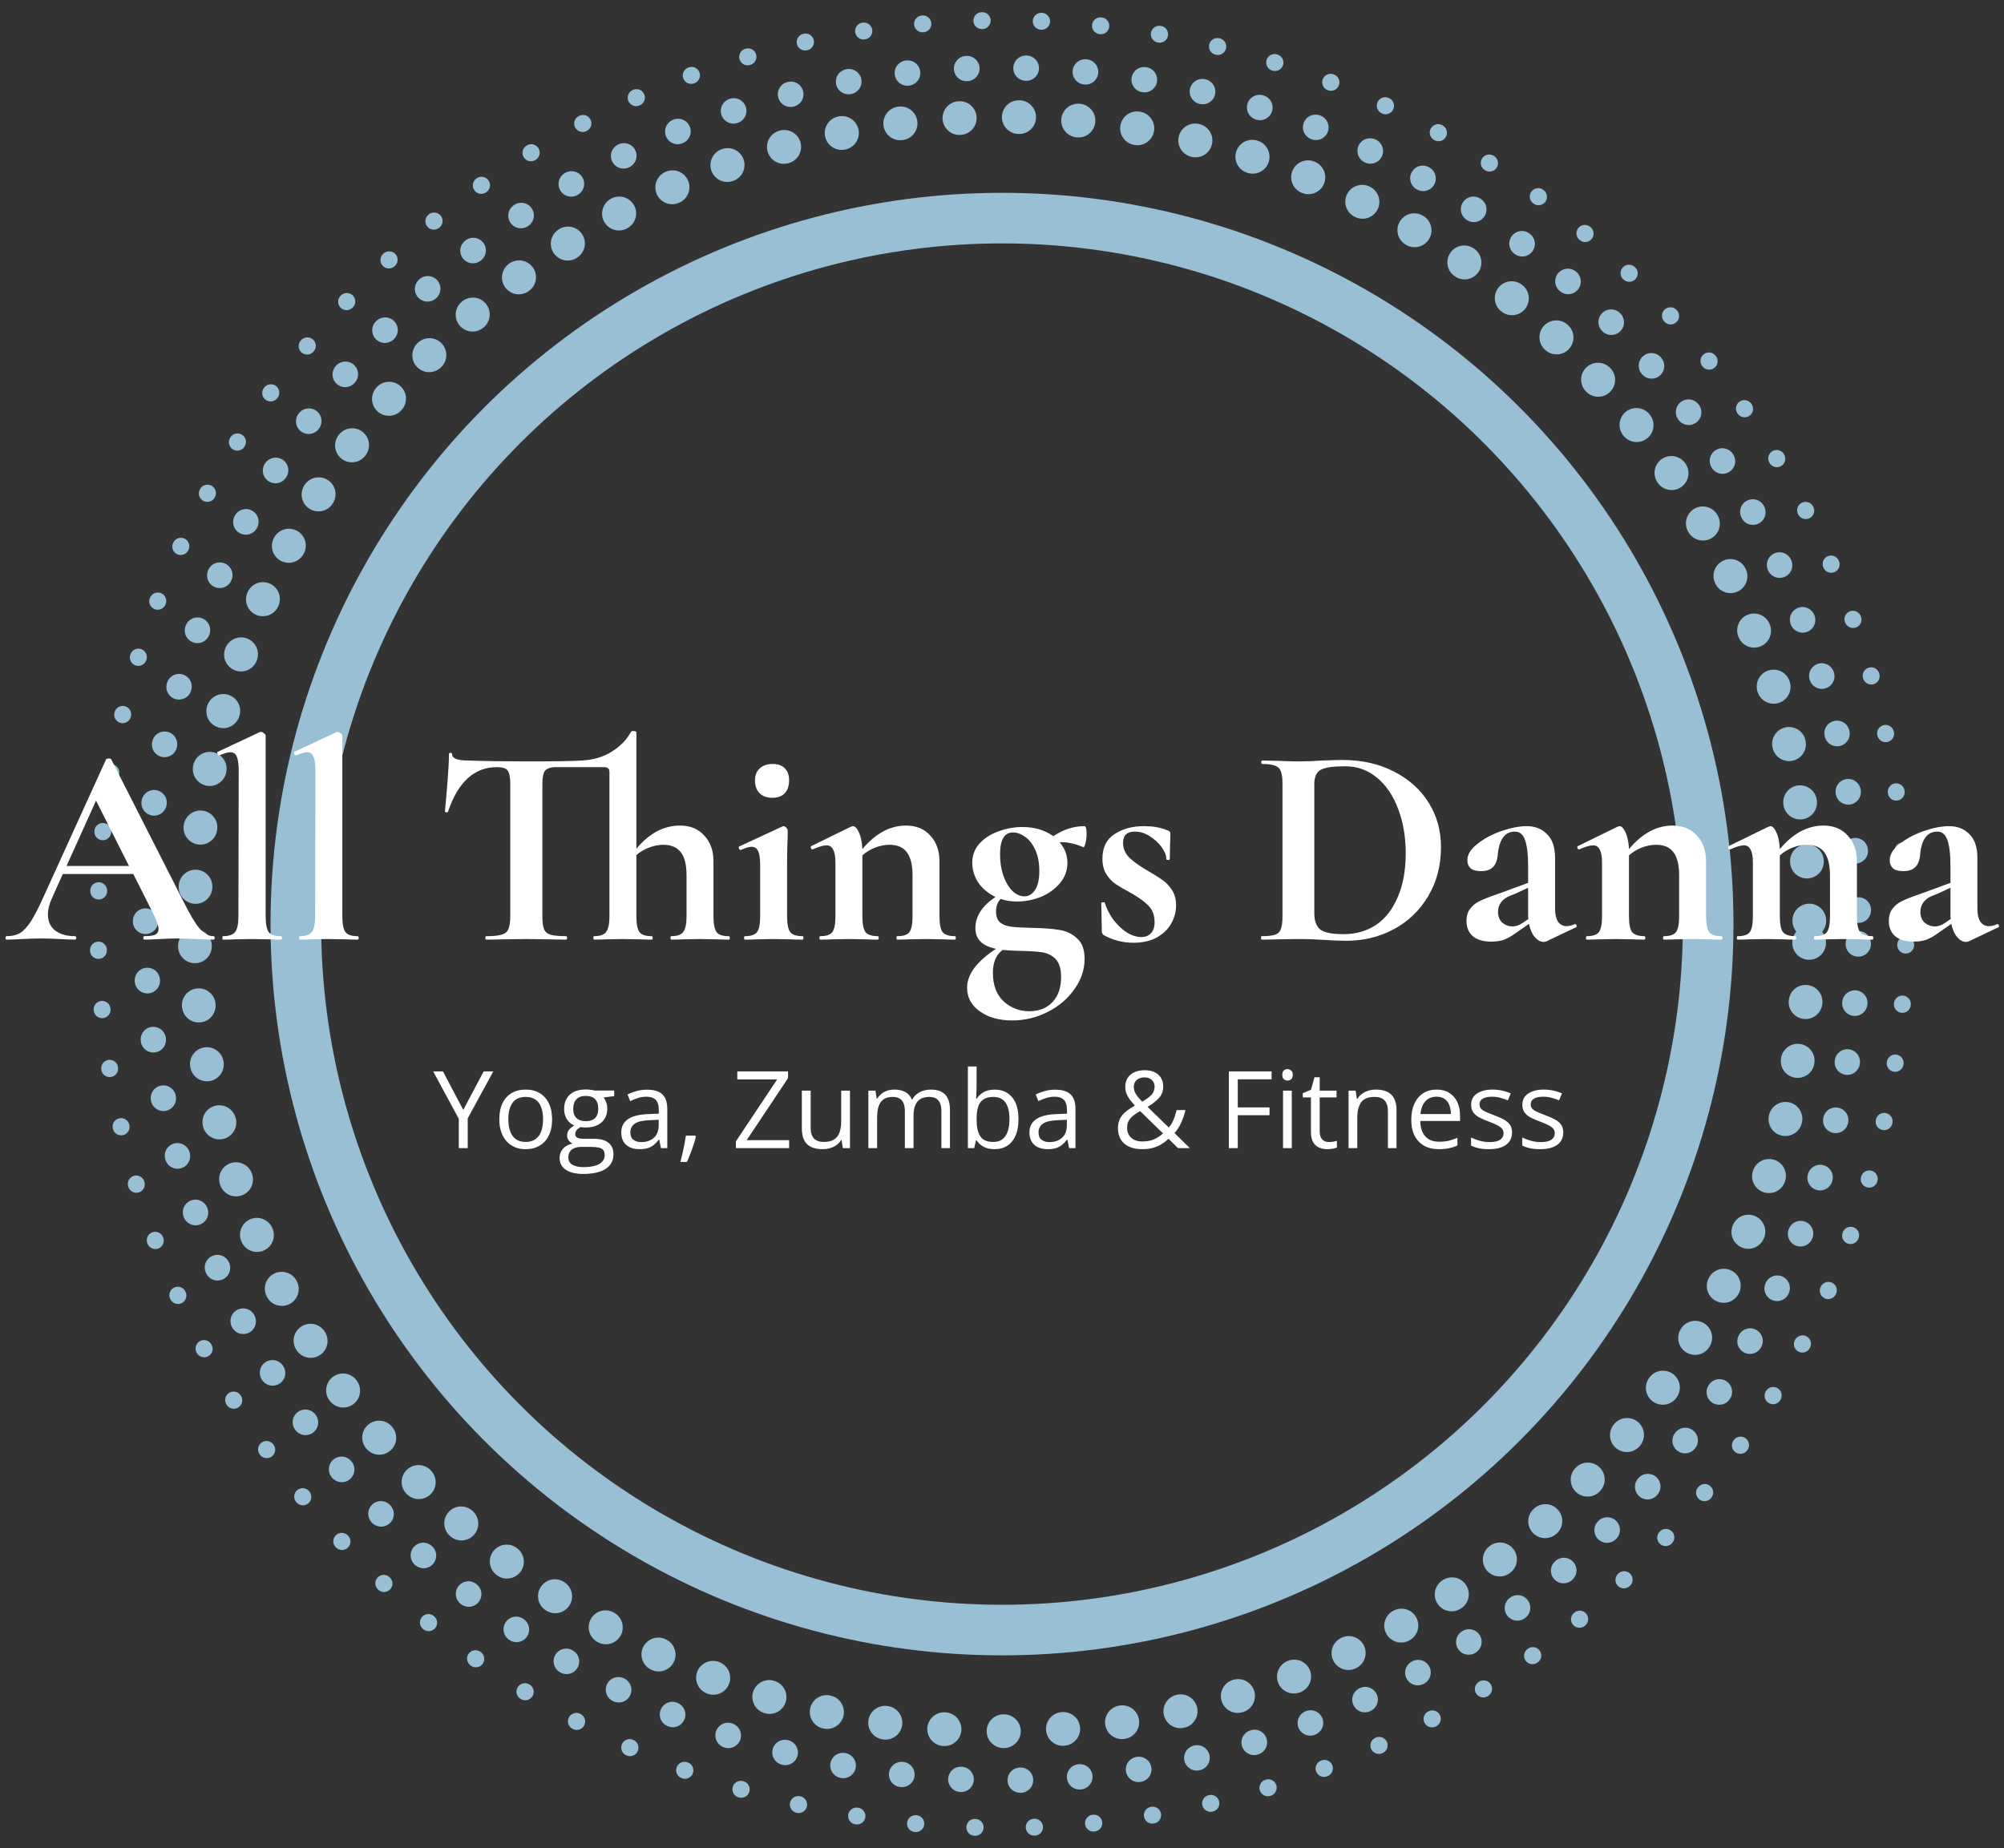 <svg xmlns="http://www.w3.org/2000/svg" width="258" height="238" viewBox="0 0 258 238" fill="none"><rect x="0" y="0" width="258" height="238" fill="#333333" stroke="none"/><circle cx="129.001" cy="119.001" r="90.914" stroke="#98BFD4" stroke-width="6.513"></circle><circle cx="129" cy="119.001" r="103.941" transform="rotate(1.308 129 119.001)" stroke="#98BFD4" stroke-width="4.342" stroke-linecap="round" stroke-dasharray="0.05 7.6"></circle><circle cx="129.001" cy="119.001" r="116.375" transform="rotate(1.308 129.001 119.001)" stroke="#98BFD4" stroke-width="2.171" stroke-linecap="round" stroke-dasharray="0.05 7.6"></circle><circle cx="129" cy="119.001" r="110.27" transform="rotate(1.308 129 119.001)" stroke="#98BFD4" stroke-width="3.257" stroke-linecap="round" stroke-dasharray="0.05 7.6"></circle><path d="M27.456 120.557C27.579 120.557 27.64 120.631 27.64 120.779C27.64 120.926 27.579 121 27.456 121C26.964 121 26.201 120.975 25.168 120.926C24.086 120.877 23.311 120.852 22.843 120.852C22.228 120.852 21.478 120.877 20.593 120.926C19.756 120.975 19.092 121 18.6 121C18.502 121 18.453 120.926 18.453 120.779C18.453 120.631 18.502 120.557 18.6 120.557C19.24 120.557 19.695 120.496 19.965 120.373C20.261 120.225 20.408 119.979 20.408 119.635C20.408 119.217 20.162 118.516 19.67 117.532L17.161 112.55H8.084L6.645 115.761C6.326 116.474 6.166 117.138 6.166 117.753C6.166 118.639 6.473 119.327 7.088 119.819C7.728 120.311 8.576 120.557 9.634 120.557C9.757 120.557 9.819 120.631 9.819 120.779C9.819 120.926 9.757 121 9.634 121C9.191 121 8.552 120.975 7.715 120.926C6.781 120.877 5.969 120.852 5.28 120.852C4.616 120.852 3.817 120.877 2.882 120.926C2.045 120.975 1.369 121 0.852 121C0.754 121 0.705 120.926 0.705 120.779C0.705 120.631 0.754 120.557 0.852 120.557C1.541 120.557 2.119 120.422 2.587 120.151C3.054 119.856 3.521 119.352 3.989 118.639C4.456 117.901 5.01 116.818 5.649 115.392L13.656 97.791C13.705 97.718 13.816 97.681 13.988 97.681C14.185 97.681 14.295 97.718 14.32 97.791L23.544 115.945C24.405 117.692 25.119 118.897 25.684 119.561C26.25 120.225 26.841 120.557 27.456 120.557ZM8.564 111.517H16.608L12.364 103.105L8.564 111.517ZM28.703 121C28.654 121 28.63 120.926 28.63 120.779C28.63 120.631 28.654 120.557 28.703 120.557C29.466 120.557 29.983 120.385 30.253 120.041C30.548 119.672 30.696 118.995 30.696 118.011L30.733 99.267C30.733 98.406 30.647 97.791 30.474 97.422C30.327 97.053 30.056 96.869 29.663 96.869C29.343 96.869 28.876 97.004 28.261 97.275H28.224C28.15 97.275 28.076 97.213 28.002 97.09C27.953 96.943 27.953 96.857 28.002 96.832L33.426 94.286L33.574 94.249C33.697 94.249 33.832 94.311 33.98 94.434C34.127 94.532 34.201 94.63 34.201 94.729V118.011C34.201 118.995 34.337 119.672 34.607 120.041C34.878 120.385 35.394 120.557 36.157 120.557C36.255 120.557 36.304 120.631 36.304 120.779C36.304 120.926 36.255 121 36.157 121C35.542 121 35.05 120.988 34.681 120.963L32.43 120.926L30.216 120.963C29.847 120.988 29.343 121 28.703 121ZM38.576 121C38.527 121 38.503 120.926 38.503 120.779C38.503 120.631 38.527 120.557 38.576 120.557C39.339 120.557 39.856 120.385 40.126 120.041C40.421 119.672 40.569 118.995 40.569 118.011L40.606 99.267C40.606 98.406 40.52 97.791 40.347 97.422C40.2 97.053 39.929 96.869 39.536 96.869C39.216 96.869 38.749 97.004 38.134 97.275H38.097C38.023 97.275 37.949 97.213 37.875 97.09C37.826 96.943 37.826 96.857 37.875 96.832L43.299 94.286L43.447 94.249C43.57 94.249 43.705 94.311 43.853 94.434C44 94.532 44.074 94.63 44.074 94.729V118.011C44.074 118.995 44.209 119.672 44.48 120.041C44.751 120.385 45.267 120.557 46.03 120.557C46.128 120.557 46.177 120.631 46.177 120.779C46.177 120.926 46.128 121 46.03 121C45.415 121 44.923 120.988 44.554 120.963L42.303 120.926L40.089 120.963C39.72 120.988 39.216 121 38.576 121ZM93.81 120.557C93.909 120.557 93.958 120.631 93.958 120.779C93.958 120.926 93.909 121 93.81 121C93.171 121 92.666 120.988 92.298 120.963L90.121 120.926L87.907 120.963C87.538 120.988 87.034 121 86.394 121C86.345 121 86.32 120.926 86.32 120.779C86.32 120.631 86.345 120.557 86.394 120.557C87.156 120.557 87.673 120.385 87.944 120.041C88.239 119.672 88.386 118.995 88.386 118.011V112.698C88.386 111.37 88.14 110.386 87.648 109.746C87.156 109.107 86.394 108.787 85.361 108.787C84.77 108.787 84.168 108.91 83.553 109.156C82.938 109.377 82.397 109.697 81.929 110.115V118.011C81.929 118.995 82.065 119.672 82.335 120.041C82.606 120.385 83.122 120.557 83.885 120.557C83.983 120.557 84.032 120.631 84.032 120.779C84.032 120.926 83.983 121 83.885 121C83.245 121 82.741 120.988 82.372 120.963L80.195 120.926L77.981 120.963C77.612 120.988 77.108 121 76.469 121C76.419 121 76.395 120.926 76.395 120.779C76.395 120.631 76.419 120.557 76.469 120.557C77.231 120.557 77.748 120.385 78.018 120.041C78.313 119.672 78.461 118.995 78.461 118.011V99.415C78.461 99.169 78.4 99.009 78.276 98.935C78.178 98.837 77.981 98.788 77.686 98.788H71.598C70.885 98.788 70.405 98.948 70.159 99.267C69.938 99.562 69.827 100.141 69.827 101.002V118.011C69.827 118.774 69.901 119.327 70.048 119.672C70.196 120.016 70.479 120.25 70.897 120.373C71.315 120.496 71.979 120.557 72.889 120.557C72.963 120.557 73 120.631 73 120.779C73 120.926 72.963 121 72.889 121C72.004 121 71.303 120.988 70.786 120.963L67.724 120.926L64.735 120.963C64.219 120.988 63.505 121 62.595 121C62.521 121 62.484 120.926 62.484 120.779C62.484 120.631 62.521 120.557 62.595 120.557C63.481 120.557 64.132 120.496 64.551 120.373C64.993 120.25 65.288 120.016 65.436 119.672C65.608 119.303 65.694 118.749 65.694 118.011V100.928C65.694 100.091 65.584 99.526 65.362 99.23C65.141 98.935 64.686 98.788 63.997 98.788C61.07 98.788 58.967 100.694 57.688 104.507C57.663 104.581 57.589 104.617 57.466 104.617C57.343 104.593 57.282 104.544 57.282 104.47C57.38 103.486 57.491 102.219 57.614 100.669C57.737 99.095 57.798 97.914 57.798 97.127C57.798 97.004 57.86 96.943 57.983 96.943C58.13 96.943 58.204 97.004 58.204 97.127C58.204 97.668 58.905 97.939 60.307 97.939C62.423 98.013 64.895 98.05 67.724 98.05C71.487 98.05 73.873 98.013 74.882 97.939C76.382 97.865 77.674 97.484 78.756 96.795C79.863 96.106 80.687 95.258 81.228 94.249C81.278 94.175 81.376 94.139 81.523 94.139C81.794 94.139 81.929 94.2 81.929 94.323V109.303C82.716 108.344 83.577 107.606 84.512 107.09C85.472 106.573 86.48 106.315 87.538 106.315C88.866 106.315 89.912 106.745 90.674 107.606C91.461 108.443 91.855 109.549 91.855 110.927V118.011C91.855 118.995 91.99 119.672 92.261 120.041C92.531 120.385 93.048 120.557 93.81 120.557ZM99.45 102.736C98.737 102.736 98.183 102.539 97.79 102.145C97.396 101.752 97.2 101.198 97.2 100.485C97.2 99.845 97.396 99.341 97.79 98.972C98.208 98.579 98.761 98.382 99.45 98.382C100.139 98.382 100.668 98.566 101.037 98.935C101.406 99.304 101.59 99.821 101.59 100.485C101.59 101.198 101.406 101.752 101.037 102.145C100.668 102.539 100.139 102.736 99.45 102.736ZM95.908 121C95.834 121 95.797 120.926 95.797 120.779C95.797 120.631 95.834 120.557 95.908 120.557C96.671 120.557 97.187 120.385 97.458 120.041C97.728 119.672 97.864 118.995 97.864 118.011V111.407C97.864 110.57 97.778 109.968 97.605 109.599C97.433 109.23 97.15 109.045 96.757 109.045C96.437 109.045 95.982 109.18 95.391 109.451H95.355C95.256 109.451 95.182 109.39 95.133 109.267C95.084 109.119 95.096 109.033 95.17 109.008L100.742 106.425L100.852 106.389C100.975 106.389 101.098 106.45 101.221 106.573C101.344 106.696 101.406 106.807 101.406 106.905V107.717C101.357 108.701 101.332 109.906 101.332 111.333V118.011C101.332 118.995 101.467 119.672 101.738 120.041C102.033 120.385 102.562 120.557 103.324 120.557C103.398 120.557 103.435 120.631 103.435 120.779C103.435 120.926 103.398 121 103.324 121C102.685 121 102.181 120.988 101.812 120.963L99.598 120.926L97.421 120.963C97.052 120.988 96.548 121 95.908 121ZM122.943 120.557C123.017 120.557 123.053 120.631 123.053 120.779C123.053 120.926 123.017 121 122.943 121C122.303 121 121.799 120.988 121.43 120.963L119.216 120.926L117.076 120.963C116.682 120.988 116.166 121 115.526 121C115.453 121 115.416 120.926 115.416 120.779C115.416 120.631 115.453 120.557 115.526 120.557C116.289 120.557 116.805 120.385 117.076 120.041C117.347 119.672 117.482 118.995 117.482 118.011V112.698C117.482 111.37 117.236 110.386 116.744 109.746C116.277 109.107 115.526 108.787 114.493 108.787C113.903 108.787 113.288 108.91 112.648 109.156C112.033 109.402 111.492 109.734 111.025 110.152V118.011C111.025 118.995 111.16 119.672 111.431 120.041C111.726 120.385 112.255 120.557 113.017 120.557C113.091 120.557 113.128 120.631 113.128 120.779C113.128 120.926 113.091 121 113.017 121C112.378 121 111.873 120.988 111.504 120.963L109.291 120.926L107.114 120.963C106.745 120.988 106.24 121 105.601 121C105.527 121 105.49 120.926 105.49 120.779C105.49 120.631 105.527 120.557 105.601 120.557C106.363 120.557 106.88 120.385 107.151 120.041C107.421 119.672 107.556 118.995 107.556 118.011V111.075C107.556 110.312 107.458 109.759 107.261 109.414C107.089 109.045 106.806 108.861 106.413 108.861C105.994 108.861 105.404 109.033 104.642 109.377H104.568C104.494 109.377 104.432 109.316 104.383 109.193C104.359 109.07 104.371 108.996 104.42 108.971L109.549 106.462C109.697 106.413 109.783 106.389 109.807 106.389C110.078 106.389 110.336 106.659 110.582 107.2C110.828 107.717 110.976 108.43 111.025 109.34C112.722 107.323 114.592 106.315 116.633 106.315C117.962 106.315 119.007 106.745 119.77 107.606C120.557 108.443 120.95 109.549 120.95 110.927V118.011C120.95 118.995 121.086 119.672 121.356 120.041C121.651 120.385 122.18 120.557 122.943 120.557ZM132.808 119.487C134.259 119.512 135.44 119.598 136.35 119.745C137.285 119.893 138.06 120.262 138.675 120.852C139.314 121.418 139.634 122.291 139.634 123.472C139.634 124.85 139.204 126.141 138.343 127.346C137.506 128.576 136.362 129.56 134.911 130.298C133.484 131.036 131.947 131.405 130.299 131.405C128.602 131.405 127.212 131.012 126.129 130.224C125.047 129.462 124.506 128.453 124.506 127.199C124.506 125.477 125.748 123.804 128.233 122.181C126.462 121.836 125.576 120.951 125.576 119.524C125.576 117.999 126.437 116.658 128.159 115.502C127.224 115.059 126.486 114.445 125.945 113.657C125.428 112.846 125.17 111.997 125.17 111.111C125.17 110.128 125.49 109.291 126.129 108.602C126.769 107.914 127.581 107.397 128.565 107.053C129.573 106.684 130.594 106.499 131.627 106.499C133.177 106.499 134.505 106.893 135.612 107.68C136.891 106.819 138.22 106.389 139.597 106.389C139.794 106.389 139.892 106.733 139.892 107.422C139.892 107.791 139.843 108.184 139.745 108.602C139.646 108.996 139.548 109.156 139.449 109.082C138.441 108.664 137.531 108.455 136.719 108.455H136.424C137.088 109.242 137.42 110.128 137.42 111.111C137.42 112.095 137.1 112.969 136.461 113.731C135.821 114.494 134.997 115.084 133.989 115.502C133.005 115.896 131.984 116.093 130.926 116.093C130.164 116.093 129.463 115.982 128.823 115.761C128.429 116.179 128.233 116.708 128.233 117.347C128.233 118.011 128.405 118.491 128.749 118.786C129.118 119.081 129.598 119.266 130.188 119.34C130.779 119.413 131.652 119.463 132.808 119.487ZM130.41 107.2C129.303 107.2 128.749 108.135 128.749 110.005C128.749 111.038 128.897 111.972 129.192 112.809C129.487 113.62 129.868 114.26 130.336 114.727C130.828 115.195 131.344 115.428 131.885 115.428C132.427 115.428 132.882 115.158 133.251 114.617C133.62 114.076 133.804 113.252 133.804 112.145C133.804 111.087 133.632 110.189 133.288 109.451C132.943 108.689 132.5 108.123 131.959 107.754C131.443 107.385 130.926 107.2 130.41 107.2ZM132.513 130.224C133.767 130.224 134.764 129.831 135.501 129.044C136.239 128.257 136.608 127.186 136.608 125.834C136.608 124.776 136.375 124.001 135.907 123.509C135.465 123.042 134.874 122.746 134.136 122.623C133.423 122.525 132.377 122.464 131 122.439C130.779 122.439 130.471 122.427 130.078 122.402C129.684 122.378 129.352 122.353 129.081 122.328C128.245 122.943 127.827 123.927 127.827 125.28C127.827 126.854 128.282 128.072 129.192 128.933C130.127 129.794 131.234 130.224 132.513 130.224ZM144.585 108.529C144.585 109.242 144.831 109.857 145.323 110.373C145.839 110.89 146.577 111.431 147.536 111.997C148.471 112.538 149.16 112.969 149.603 113.288C150.07 113.584 150.488 114.014 150.857 114.58C151.226 115.121 151.411 115.785 151.411 116.572C151.411 117.409 151.202 118.196 150.783 118.934C150.365 119.672 149.738 120.274 148.902 120.742C148.065 121.184 147.069 121.406 145.913 121.406C144.56 121.406 143.281 121.074 142.076 120.41C141.928 120.262 141.854 120.114 141.854 119.967L141.78 116.314C141.78 116.24 141.842 116.203 141.965 116.203C142.112 116.179 142.199 116.191 142.223 116.24C142.617 117.47 143.269 118.516 144.179 119.377C145.089 120.237 146.011 120.668 146.946 120.668C147.463 120.668 147.868 120.508 148.164 120.188C148.483 119.868 148.643 119.401 148.643 118.786C148.643 117.876 148.385 117.163 147.868 116.646C147.352 116.105 146.589 115.551 145.581 114.986C144.72 114.518 144.068 114.137 143.625 113.842C143.183 113.547 142.789 113.129 142.445 112.587C142.1 112.046 141.928 111.382 141.928 110.595C141.928 109.144 142.445 108.086 143.478 107.422C144.511 106.733 145.778 106.389 147.278 106.389C147.844 106.389 148.348 106.425 148.791 106.499C149.258 106.573 149.775 106.721 150.341 106.942C150.562 107.016 150.673 107.151 150.673 107.348C150.673 107.963 150.66 108.443 150.636 108.787L150.599 110.632C150.599 110.706 150.525 110.742 150.378 110.742C150.23 110.742 150.156 110.706 150.156 110.632C150.156 110.164 149.959 109.66 149.566 109.119C149.172 108.553 148.656 108.074 148.016 107.68C147.401 107.286 146.762 107.09 146.097 107.09C145.089 107.09 144.585 107.569 144.585 108.529ZM173.338 121.148C172.551 121.148 171.617 121.111 170.534 121.037C170.141 121.012 169.649 120.988 169.058 120.963C168.493 120.939 167.853 120.926 167.14 120.926L164.409 120.963C163.917 120.988 163.253 121 162.417 121C162.368 121 162.343 120.926 162.343 120.779C162.343 120.631 162.368 120.557 162.417 120.557C163.204 120.557 163.782 120.496 164.151 120.373C164.52 120.25 164.766 120.016 164.889 119.672C165.037 119.303 165.11 118.749 165.11 118.011V100.928C165.11 100.19 165.037 99.649 164.889 99.304C164.766 98.96 164.52 98.726 164.151 98.603C163.807 98.456 163.253 98.382 162.491 98.382C162.417 98.382 162.38 98.308 162.38 98.16C162.38 98.013 162.417 97.939 162.491 97.939L164.446 97.976C165.578 98.025 166.476 98.05 167.14 98.05C168.148 98.05 169.181 98.013 170.239 97.939C171.518 97.89 172.379 97.865 172.822 97.865C175.306 97.865 177.508 98.357 179.427 99.341C181.37 100.325 182.87 101.666 183.928 103.363C184.986 105.06 185.515 106.967 185.515 109.082C185.515 111.468 184.961 113.584 183.854 115.428C182.772 117.249 181.296 118.663 179.427 119.672C177.582 120.656 175.552 121.148 173.338 121.148ZM172.97 120.299C174.544 120.299 175.934 119.905 177.139 119.118C178.344 118.306 179.279 117.113 179.943 115.539C180.632 113.965 180.976 112.083 180.976 109.894C180.976 107.803 180.657 105.909 180.017 104.212C179.377 102.49 178.467 101.137 177.287 100.153C176.106 99.169 174.741 98.677 173.191 98.677C171.666 98.677 170.62 98.825 170.055 99.12C169.489 99.415 169.206 100.042 169.206 101.002V117.605C169.206 118.589 169.464 119.29 169.981 119.709C170.497 120.102 171.494 120.299 172.97 120.299ZM202.786 119.008C202.884 119.008 202.946 119.069 202.97 119.192C203.019 119.29 202.995 119.364 202.896 119.413L199.096 121.221C198.997 121.271 198.874 121.295 198.727 121.295C198.333 121.295 197.952 121.086 197.583 120.668C197.239 120.25 196.993 119.684 196.845 118.971L195.259 120.078C194.693 120.496 194.164 120.803 193.672 121C193.18 121.172 192.626 121.258 192.012 121.258C190.954 121.258 190.154 121.025 189.613 120.557C189.072 120.09 188.801 119.438 188.801 118.602C188.801 117.938 188.961 117.409 189.281 117.015C189.601 116.597 189.994 116.277 190.462 116.056C190.954 115.81 191.63 115.539 192.491 115.244L193.414 114.912L196.734 113.694V111.591C196.734 110.017 196.599 108.873 196.329 108.16C196.083 107.446 195.652 107.09 195.037 107.09C193.733 107.09 192.995 108.098 192.823 110.115C192.749 110.853 192.528 111.382 192.159 111.702C191.815 112.022 191.323 112.181 190.683 112.181C190.068 112.181 189.613 112.058 189.318 111.813C189.047 111.542 188.912 111.198 188.912 110.779C188.912 110.041 189.343 109.34 190.204 108.676C191.065 107.987 192.098 107.434 193.303 107.016C194.533 106.598 195.615 106.389 196.55 106.389C197.632 106.389 198.506 106.733 199.17 107.422C199.858 108.086 200.203 109.107 200.203 110.484V117.015C200.203 117.728 200.326 118.282 200.572 118.675C200.842 119.069 201.211 119.266 201.679 119.266C202.023 119.266 202.38 119.18 202.749 119.008H202.786ZM196.771 118.343C196.747 118.245 196.734 118.085 196.734 117.864V114.322L195.148 115.059C195.074 115.084 194.828 115.182 194.41 115.355C193.992 115.502 193.623 115.761 193.303 116.13C193.008 116.498 192.86 116.929 192.86 117.421C192.86 118.011 193.045 118.479 193.414 118.823C193.807 119.143 194.25 119.303 194.742 119.303C195.136 119.303 195.541 119.167 195.96 118.897L196.771 118.343ZM221.637 120.557C221.71 120.557 221.747 120.631 221.747 120.779C221.747 120.926 221.71 121 221.637 121C220.997 121 220.493 120.988 220.124 120.963L217.91 120.926L215.77 120.963C215.376 120.988 214.86 121 214.22 121C214.146 121 214.109 120.926 214.109 120.779C214.109 120.631 214.146 120.557 214.22 120.557C214.983 120.557 215.499 120.385 215.77 120.041C216.04 119.672 216.176 118.995 216.176 118.011V112.698C216.176 111.37 215.93 110.386 215.438 109.746C214.97 109.107 214.22 108.787 213.187 108.787C212.597 108.787 211.982 108.91 211.342 109.156C210.727 109.402 210.186 109.734 209.719 110.152V118.011C209.719 118.995 209.854 119.672 210.125 120.041C210.42 120.385 210.949 120.557 211.711 120.557C211.785 120.557 211.822 120.631 211.822 120.779C211.822 120.926 211.785 121 211.711 121C211.072 121 210.567 120.988 210.198 120.963L207.984 120.926L205.807 120.963C205.439 120.988 204.934 121 204.295 121C204.221 121 204.184 120.926 204.184 120.779C204.184 120.631 204.221 120.557 204.295 120.557C205.057 120.557 205.574 120.385 205.844 120.041C206.115 119.672 206.25 118.995 206.25 118.011V111.075C206.25 110.312 206.152 109.759 205.955 109.414C205.783 109.045 205.5 108.861 205.106 108.861C204.688 108.861 204.098 109.033 203.335 109.377H203.262C203.188 109.377 203.126 109.316 203.077 109.193C203.052 109.07 203.065 108.996 203.114 108.971L208.243 106.462C208.39 106.413 208.476 106.389 208.501 106.389C208.772 106.389 209.03 106.659 209.276 107.2C209.522 107.717 209.669 108.43 209.719 109.34C211.416 107.323 213.285 106.315 215.327 106.315C216.655 106.315 217.701 106.745 218.463 107.606C219.251 108.443 219.644 109.549 219.644 110.927V118.011C219.644 118.995 219.779 119.672 220.05 120.041C220.345 120.385 220.874 120.557 221.637 120.557ZM241.058 120.557C241.132 120.557 241.169 120.631 241.169 120.779C241.169 120.926 241.132 121 241.058 121C240.419 121 239.914 120.988 239.545 120.963L237.332 120.926L235.191 120.963C234.798 120.988 234.281 121 233.642 121C233.568 121 233.531 120.926 233.531 120.779C233.531 120.631 233.568 120.557 233.642 120.557C234.404 120.557 234.921 120.385 235.191 120.041C235.462 119.672 235.597 118.995 235.597 118.011V112.698C235.597 111.37 235.351 110.386 234.859 109.746C234.392 109.107 233.642 108.787 232.609 108.787C232.018 108.787 231.403 108.91 230.764 109.156C230.149 109.402 229.608 109.734 229.14 110.152V118.011C229.14 118.995 229.276 119.672 229.546 120.041C229.841 120.385 230.37 120.557 231.133 120.557C231.207 120.557 231.243 120.631 231.243 120.779C231.243 120.926 231.207 121 231.133 121C230.493 121 229.989 120.988 229.62 120.963L227.406 120.926L225.229 120.963C224.86 120.988 224.356 121 223.716 121C223.643 121 223.606 120.926 223.606 120.779C223.606 120.631 223.643 120.557 223.716 120.557C224.479 120.557 224.995 120.385 225.266 120.041C225.537 119.672 225.672 118.995 225.672 118.011V111.075C225.672 110.312 225.574 109.759 225.377 109.414C225.205 109.045 224.922 108.861 224.528 108.861C224.11 108.861 223.52 109.033 222.757 109.377H222.683C222.609 109.377 222.548 109.316 222.499 109.193C222.474 109.07 222.486 108.996 222.536 108.971L227.664 106.462C227.812 106.413 227.898 106.389 227.923 106.389C228.193 106.389 228.452 106.659 228.698 107.2C228.944 107.717 229.091 108.43 229.14 109.34C230.838 107.323 232.707 106.315 234.749 106.315C236.077 106.315 237.122 106.745 237.885 107.606C238.672 108.443 239.066 109.549 239.066 110.927V118.011C239.066 118.995 239.201 119.672 239.472 120.041C239.767 120.385 240.296 120.557 241.058 120.557ZM257.159 119.008C257.257 119.008 257.319 119.069 257.344 119.192C257.393 119.29 257.368 119.364 257.27 119.413L253.469 121.221C253.371 121.271 253.248 121.295 253.1 121.295C252.707 121.295 252.326 121.086 251.957 120.668C251.612 120.25 251.366 119.684 251.219 118.971L249.632 120.078C249.066 120.496 248.537 120.803 248.045 121C247.553 121.172 247 121.258 246.385 121.258C245.327 121.258 244.528 121.025 243.987 120.557C243.446 120.09 243.175 119.438 243.175 118.602C243.175 117.938 243.335 117.409 243.655 117.015C243.974 116.597 244.368 116.277 244.835 116.056C245.327 115.81 246.004 115.539 246.865 115.244L247.787 114.912L251.108 113.694V111.591C251.108 110.017 250.973 108.873 250.702 108.16C250.456 107.446 250.026 107.09 249.411 107.09C248.107 107.09 247.369 108.098 247.197 110.115C247.123 110.853 246.902 111.382 246.533 111.702C246.188 112.022 245.696 112.181 245.057 112.181C244.442 112.181 243.987 112.058 243.691 111.813C243.421 111.542 243.286 111.198 243.286 110.779C243.286 110.041 243.716 109.34 244.577 108.676C245.438 107.987 246.471 107.434 247.676 107.016C248.906 106.598 249.989 106.389 250.923 106.389C252.006 106.389 252.879 106.733 253.543 107.422C254.232 108.086 254.576 109.107 254.576 110.484V117.015C254.576 117.728 254.699 118.282 254.945 118.675C255.216 119.069 255.585 119.266 256.052 119.266C256.397 119.266 256.753 119.18 257.122 119.008H257.159ZM251.145 118.343C251.12 118.245 251.108 118.085 251.108 117.864V114.322L249.521 115.059C249.448 115.084 249.202 115.182 248.783 115.355C248.365 115.502 247.996 115.761 247.676 116.13C247.381 116.498 247.234 116.929 247.234 117.421C247.234 118.011 247.418 118.479 247.787 118.823C248.181 119.143 248.623 119.303 249.115 119.303C249.509 119.303 249.915 119.167 250.333 118.897L251.145 118.343Z" fill="white"></path><path d="M59.641 142.926L62.269 137.974H63.505L60.215 144.021V147.852H59.066V144.075L55.77 137.974H57.026L59.641 142.926ZM71.079 144.136C71.079 144.744 71 145.286 70.843 145.764C70.685 146.241 70.457 146.644 70.16 146.973C69.863 147.302 69.502 147.554 69.079 147.73C68.66 147.901 68.185 147.987 67.654 147.987C67.158 147.987 66.703 147.901 66.289 147.73C65.879 147.554 65.523 147.302 65.221 146.973C64.924 146.644 64.692 146.241 64.525 145.764C64.363 145.286 64.282 144.744 64.282 144.136C64.282 143.325 64.42 142.636 64.694 142.068C64.969 141.496 65.361 141.062 65.87 140.764C66.383 140.463 66.994 140.312 67.701 140.312C68.376 140.312 68.966 140.463 69.471 140.764C69.98 141.066 70.374 141.503 70.653 142.075C70.937 142.643 71.079 143.329 71.079 144.136ZM65.444 144.136C65.444 144.73 65.523 145.246 65.681 145.683C65.838 146.12 66.082 146.458 66.41 146.696C66.739 146.935 67.163 147.054 67.681 147.054C68.194 147.054 68.615 146.935 68.944 146.696C69.277 146.458 69.523 146.12 69.68 145.683C69.838 145.246 69.917 144.73 69.917 144.136C69.917 143.546 69.838 143.037 69.68 142.609C69.523 142.176 69.28 141.843 68.951 141.609C68.622 141.375 68.196 141.258 67.674 141.258C66.904 141.258 66.338 141.512 65.978 142.021C65.622 142.53 65.444 143.235 65.444 144.136ZM75.085 151.176C74.112 151.176 73.362 150.993 72.836 150.628C72.309 150.268 72.045 149.761 72.045 149.108C72.045 148.644 72.192 148.248 72.484 147.919C72.781 147.59 73.191 147.372 73.714 147.264C73.52 147.174 73.353 147.039 73.214 146.858C73.079 146.678 73.011 146.471 73.011 146.237C73.011 145.967 73.085 145.73 73.234 145.527C73.387 145.32 73.619 145.122 73.93 144.933C73.543 144.775 73.227 144.51 72.984 144.136C72.746 143.757 72.626 143.318 72.626 142.818C72.626 142.287 72.737 141.834 72.957 141.46C73.178 141.082 73.498 140.794 73.916 140.595C74.335 140.397 74.842 140.298 75.437 140.298C75.567 140.298 75.698 140.305 75.829 140.318C75.964 140.327 76.092 140.343 76.214 140.366C76.335 140.384 76.441 140.406 76.531 140.433H79.072V141.156L77.707 141.325C77.842 141.501 77.954 141.712 78.045 141.96C78.135 142.208 78.18 142.483 78.18 142.784C78.18 143.523 77.93 144.111 77.43 144.548C76.93 144.98 76.243 145.196 75.369 145.196C75.162 145.196 74.95 145.178 74.734 145.142C74.513 145.264 74.344 145.399 74.227 145.548C74.115 145.696 74.058 145.868 74.058 146.061C74.058 146.205 74.101 146.32 74.187 146.406C74.277 146.491 74.405 146.554 74.572 146.595C74.739 146.631 74.939 146.649 75.173 146.649H76.477C77.283 146.649 77.9 146.818 78.328 147.156C78.761 147.493 78.977 147.987 78.977 148.635C78.977 149.455 78.644 150.083 77.977 150.52C77.31 150.957 76.347 151.176 75.085 151.176ZM75.119 150.297C75.732 150.297 76.238 150.234 76.639 150.108C77.045 149.987 77.346 149.809 77.545 149.574C77.747 149.345 77.849 149.07 77.849 148.75C77.849 148.453 77.781 148.228 77.646 148.075C77.511 147.926 77.313 147.827 77.051 147.777C76.79 147.723 76.47 147.696 76.092 147.696H74.808C74.475 147.696 74.184 147.748 73.937 147.852C73.689 147.955 73.498 148.108 73.362 148.311C73.232 148.514 73.167 148.766 73.167 149.068C73.167 149.469 73.335 149.773 73.673 149.98C74.011 150.191 74.493 150.297 75.119 150.297ZM75.41 144.379C75.946 144.379 76.349 144.244 76.619 143.974C76.889 143.703 77.024 143.309 77.024 142.791C77.024 142.237 76.887 141.823 76.612 141.548C76.338 141.269 75.932 141.129 75.396 141.129C74.883 141.129 74.486 141.273 74.207 141.562C73.932 141.845 73.795 142.262 73.795 142.811C73.795 143.316 73.935 143.703 74.214 143.974C74.493 144.244 74.892 144.379 75.41 144.379ZM83.301 140.325C84.184 140.325 84.839 140.523 85.267 140.92C85.695 141.316 85.909 141.949 85.909 142.818V147.852H85.091L84.875 146.757H84.821C84.614 147.027 84.398 147.255 84.172 147.439C83.947 147.62 83.686 147.757 83.389 147.852C83.096 147.942 82.736 147.987 82.308 147.987C81.857 147.987 81.456 147.908 81.105 147.75C80.758 147.593 80.484 147.354 80.281 147.034C80.083 146.714 79.984 146.309 79.984 145.818C79.984 145.079 80.276 144.512 80.862 144.115C81.447 143.719 82.339 143.503 83.537 143.467L84.814 143.413V142.96C84.814 142.321 84.677 141.872 84.402 141.616C84.127 141.359 83.74 141.231 83.24 141.231C82.853 141.231 82.483 141.287 82.132 141.399C81.781 141.512 81.447 141.645 81.132 141.798L80.787 140.947C81.121 140.776 81.504 140.629 81.936 140.508C82.368 140.386 82.823 140.325 83.301 140.325ZM84.801 144.203L83.672 144.251C82.749 144.287 82.098 144.437 81.72 144.703C81.342 144.969 81.152 145.345 81.152 145.831C81.152 146.255 81.281 146.568 81.537 146.771C81.794 146.973 82.134 147.075 82.558 147.075C83.215 147.075 83.754 146.892 84.172 146.527C84.591 146.163 84.801 145.615 84.801 144.886V144.203ZM89.503 146.244L89.591 146.399C89.51 146.728 89.406 147.079 89.28 147.453C89.158 147.827 89.023 148.201 88.875 148.574C88.731 148.953 88.584 149.306 88.436 149.635H87.598C87.692 149.275 87.785 148.894 87.875 148.493C87.965 148.097 88.046 147.705 88.118 147.318C88.195 146.926 88.255 146.568 88.3 146.244H89.503ZM101.596 147.852H94.739V146.987L100.056 139.001H94.921V137.974H101.455V138.839L96.131 146.825H101.596V147.852ZM109.427 140.447V147.852H108.508L108.346 146.811H108.285C108.132 147.068 107.934 147.284 107.691 147.46C107.447 147.635 107.173 147.766 106.866 147.852C106.565 147.942 106.242 147.987 105.9 147.987C105.315 147.987 104.824 147.892 104.427 147.703C104.031 147.514 103.731 147.221 103.529 146.825C103.331 146.428 103.231 145.919 103.231 145.298V140.447H104.367V145.217C104.367 145.834 104.506 146.295 104.785 146.602C105.065 146.903 105.49 147.054 106.062 147.054C106.612 147.054 107.049 146.951 107.373 146.744C107.702 146.536 107.938 146.232 108.082 145.831C108.227 145.426 108.299 144.931 108.299 144.345V140.447H109.427ZM119.838 140.312C120.653 140.312 121.268 140.526 121.683 140.954C122.097 141.377 122.304 142.059 122.304 143.001V147.852H121.196V143.055C121.196 142.456 121.065 142.007 120.804 141.71C120.547 141.408 120.165 141.258 119.656 141.258C118.94 141.258 118.419 141.465 118.095 141.879C117.771 142.294 117.609 142.904 117.609 143.71V147.852H116.494V143.055C116.494 142.654 116.435 142.321 116.318 142.055C116.206 141.789 116.034 141.591 115.805 141.46C115.579 141.325 115.293 141.258 114.947 141.258C114.456 141.258 114.062 141.359 113.764 141.562C113.467 141.764 113.251 142.066 113.116 142.467C112.985 142.863 112.92 143.352 112.92 143.933V147.852H111.798V140.447H112.704L112.872 141.494H112.933C113.082 141.237 113.269 141.021 113.494 140.845C113.719 140.67 113.971 140.537 114.251 140.447C114.53 140.357 114.827 140.312 115.143 140.312C115.706 140.312 116.176 140.418 116.555 140.629C116.937 140.836 117.214 141.154 117.386 141.582H117.446C117.69 141.154 118.023 140.836 118.446 140.629C118.87 140.418 119.334 140.312 119.838 140.312ZM125.729 137.339V139.967C125.729 140.269 125.72 140.562 125.702 140.845C125.689 141.129 125.678 141.35 125.669 141.508H125.729C125.932 141.174 126.225 140.893 126.608 140.663C126.991 140.433 127.479 140.318 128.074 140.318C129.002 140.318 129.74 140.641 130.29 141.285C130.844 141.924 131.121 142.877 131.121 144.142C131.121 144.976 130.995 145.678 130.743 146.25C130.49 146.822 130.134 147.255 129.675 147.548C129.216 147.84 128.673 147.987 128.047 147.987C127.461 147.987 126.979 147.879 126.601 147.662C126.227 147.442 125.939 147.174 125.736 146.858H125.648L125.419 147.852H124.608V137.339H125.729ZM127.891 141.258C127.355 141.258 126.93 141.363 126.614 141.575C126.299 141.782 126.072 142.098 125.932 142.521C125.797 142.94 125.729 143.471 125.729 144.115V144.176C125.729 145.109 125.885 145.822 126.196 146.318C126.506 146.809 127.072 147.054 127.891 147.054C128.581 147.054 129.096 146.802 129.439 146.298C129.785 145.793 129.959 145.073 129.959 144.136C129.959 143.181 129.788 142.462 129.445 141.98C129.108 141.499 128.59 141.258 127.891 141.258ZM135.85 140.325C136.733 140.325 137.388 140.523 137.816 140.92C138.244 141.316 138.458 141.949 138.458 142.818V147.852H137.641L137.424 146.757H137.37C137.163 147.027 136.947 147.255 136.722 147.439C136.496 147.62 136.235 147.757 135.938 147.852C135.645 147.942 135.285 147.987 134.857 147.987C134.407 147.987 134.006 147.908 133.654 147.75C133.308 147.593 133.033 147.354 132.83 147.034C132.632 146.714 132.533 146.309 132.533 145.818C132.533 145.079 132.826 144.512 133.411 144.115C133.997 143.719 134.889 143.503 136.087 143.467L137.364 143.413V142.96C137.364 142.321 137.226 141.872 136.951 141.616C136.677 141.359 136.289 141.231 135.789 141.231C135.402 141.231 135.033 141.287 134.681 141.399C134.33 141.512 133.997 141.645 133.681 141.798L133.337 140.947C133.67 140.776 134.053 140.629 134.485 140.508C134.918 140.386 135.373 140.325 135.85 140.325ZM137.35 144.203L136.222 144.251C135.298 144.287 134.648 144.437 134.269 144.703C133.891 144.969 133.702 145.345 133.702 145.831C133.702 146.255 133.83 146.568 134.087 146.771C134.344 146.973 134.684 147.075 135.107 147.075C135.765 147.075 136.303 146.892 136.722 146.527C137.141 146.163 137.35 145.615 137.35 144.886V144.203ZM147.39 137.819C147.876 137.819 148.295 137.904 148.646 138.075C149.002 138.242 149.275 138.483 149.464 138.798C149.657 139.114 149.754 139.494 149.754 139.94C149.754 140.526 149.563 141.021 149.18 141.426C148.802 141.832 148.32 142.201 147.734 142.534L150.477 145.196C150.725 144.908 150.928 144.575 151.085 144.196C151.243 143.814 151.376 143.399 151.484 142.953H152.619C152.475 143.548 152.288 144.095 152.058 144.595C151.833 145.095 151.549 145.534 151.207 145.913L153.186 147.852H151.666L150.443 146.656C150.155 146.921 149.844 147.156 149.511 147.358C149.182 147.557 148.815 147.712 148.41 147.825C148.009 147.933 147.55 147.987 147.032 147.987C146.401 147.987 145.854 147.883 145.39 147.676C144.926 147.469 144.566 147.165 144.309 146.764C144.057 146.363 143.931 145.872 143.931 145.291C143.931 144.814 144.018 144.404 144.194 144.061C144.37 143.719 144.62 143.415 144.944 143.149C145.268 142.884 145.656 142.625 146.106 142.372C145.894 142.138 145.694 141.902 145.505 141.663C145.316 141.42 145.162 141.161 145.045 140.886C144.928 140.607 144.87 140.3 144.87 139.967C144.87 139.517 144.971 139.132 145.174 138.812C145.381 138.492 145.671 138.247 146.045 138.075C146.424 137.904 146.872 137.819 147.39 137.819ZM146.782 143.082C146.43 143.284 146.129 143.485 145.876 143.683C145.629 143.881 145.437 144.104 145.302 144.352C145.171 144.6 145.106 144.899 145.106 145.25C145.106 145.777 145.284 146.201 145.64 146.521C145.996 146.836 146.471 146.994 147.065 146.994C147.678 146.994 148.198 146.892 148.626 146.69C149.058 146.487 149.426 146.241 149.727 145.953L146.782 143.082ZM147.349 138.744C146.939 138.744 146.606 138.852 146.349 139.069C146.097 139.28 145.971 139.578 145.971 139.96C145.971 140.303 146.063 140.618 146.248 140.906C146.433 141.195 146.696 141.514 147.038 141.866C147.601 141.555 148.009 141.255 148.261 140.967C148.518 140.674 148.646 140.332 148.646 139.94C148.646 139.584 148.527 139.296 148.288 139.075C148.054 138.855 147.741 138.744 147.349 138.744ZM159.355 147.852H158.206V137.974H163.706V138.987H159.355V142.609H163.442V143.615H159.355V147.852ZM166.307 140.447V147.852H165.185V140.447H166.307ZM165.76 137.677C165.944 137.677 166.102 137.738 166.233 137.859C166.368 137.976 166.435 138.161 166.435 138.413C166.435 138.661 166.368 138.846 166.233 138.967C166.102 139.089 165.944 139.15 165.76 139.15C165.566 139.15 165.404 139.089 165.273 138.967C165.147 138.846 165.084 138.661 165.084 138.413C165.084 138.161 165.147 137.976 165.273 137.859C165.404 137.738 165.566 137.677 165.76 137.677ZM171.077 147.068C171.261 147.068 171.451 147.052 171.644 147.021C171.838 146.989 171.996 146.951 172.117 146.906V147.777C171.987 147.836 171.804 147.885 171.57 147.926C171.34 147.966 171.115 147.987 170.894 147.987C170.502 147.987 170.147 147.919 169.827 147.784C169.507 147.644 169.25 147.41 169.057 147.081C168.867 146.753 168.773 146.298 168.773 145.717V141.325H167.719V140.778L168.78 140.339L169.226 138.731H169.901V140.447H172.07V141.325H169.901V145.683C169.901 146.147 170.007 146.494 170.219 146.723C170.435 146.953 170.721 147.068 171.077 147.068ZM177.123 140.312C178.002 140.312 178.666 140.528 179.117 140.96C179.567 141.388 179.792 142.077 179.792 143.028V147.852H178.684V143.102C178.684 142.485 178.542 142.023 178.258 141.717C177.979 141.411 177.549 141.258 176.968 141.258C176.148 141.258 175.572 141.49 175.238 141.953C174.905 142.417 174.739 143.091 174.739 143.974V147.852H173.617V140.447H174.522L174.691 141.514H174.752C174.91 141.253 175.11 141.035 175.353 140.859C175.597 140.679 175.869 140.544 176.171 140.454C176.473 140.359 176.79 140.312 177.123 140.312ZM184.954 140.312C185.584 140.312 186.125 140.451 186.575 140.731C187.026 141.01 187.37 141.402 187.609 141.906C187.848 142.406 187.967 142.992 187.967 143.663V144.359H182.853C182.866 145.228 183.082 145.89 183.501 146.345C183.92 146.8 184.51 147.027 185.271 147.027C185.74 147.027 186.154 146.985 186.515 146.899C186.875 146.813 187.249 146.687 187.636 146.521V147.507C187.262 147.674 186.891 147.795 186.521 147.872C186.156 147.948 185.724 147.987 185.224 147.987C184.512 147.987 183.891 147.843 183.359 147.554C182.832 147.262 182.423 146.834 182.13 146.271C181.837 145.708 181.691 145.018 181.691 144.203C181.691 143.406 181.823 142.717 182.089 142.136C182.359 141.55 182.738 141.1 183.224 140.785C183.715 140.469 184.292 140.312 184.954 140.312ZM184.94 141.231C184.341 141.231 183.864 141.426 183.508 141.818C183.152 142.21 182.94 142.757 182.873 143.46H186.792C186.787 143.019 186.717 142.631 186.582 142.298C186.451 141.96 186.251 141.699 185.981 141.514C185.711 141.325 185.364 141.231 184.94 141.231ZM194.662 145.825C194.662 146.298 194.543 146.696 194.304 147.021C194.07 147.34 193.732 147.581 193.291 147.743C192.854 147.906 192.332 147.987 191.723 147.987C191.206 147.987 190.757 147.946 190.379 147.865C190.001 147.784 189.67 147.669 189.386 147.521V146.487C189.688 146.635 190.048 146.771 190.467 146.892C190.886 147.014 191.314 147.075 191.751 147.075C192.39 147.075 192.854 146.971 193.142 146.764C193.431 146.557 193.575 146.275 193.575 145.919C193.575 145.717 193.516 145.539 193.399 145.386C193.286 145.228 193.095 145.077 192.825 144.933C192.555 144.784 192.181 144.622 191.703 144.446C191.23 144.266 190.82 144.088 190.474 143.913C190.131 143.733 189.866 143.514 189.676 143.257C189.492 143.001 189.399 142.667 189.399 142.257C189.399 141.631 189.652 141.152 190.156 140.818C190.665 140.481 191.332 140.312 192.156 140.312C192.602 140.312 193.018 140.357 193.406 140.447C193.798 140.532 194.162 140.65 194.5 140.798L194.122 141.697C193.816 141.566 193.489 141.456 193.142 141.366C192.795 141.276 192.442 141.231 192.082 141.231C191.564 141.231 191.165 141.316 190.886 141.487C190.611 141.658 190.474 141.893 190.474 142.19C190.474 142.42 190.537 142.609 190.663 142.757C190.793 142.906 191.001 143.046 191.284 143.176C191.568 143.307 191.942 143.46 192.406 143.636C192.87 143.807 193.271 143.985 193.608 144.169C193.946 144.35 194.205 144.57 194.385 144.832C194.57 145.088 194.662 145.419 194.662 145.825ZM201.256 145.825C201.256 146.298 201.137 146.696 200.898 147.021C200.664 147.34 200.326 147.581 199.885 147.743C199.448 147.906 198.926 147.987 198.317 147.987C197.8 147.987 197.351 147.946 196.973 147.865C196.595 147.784 196.264 147.669 195.98 147.521V146.487C196.282 146.635 196.642 146.771 197.061 146.892C197.48 147.014 197.908 147.075 198.345 147.075C198.984 147.075 199.448 146.971 199.736 146.764C200.025 146.557 200.169 146.275 200.169 145.919C200.169 145.717 200.11 145.539 199.993 145.386C199.88 145.228 199.689 145.077 199.419 144.933C199.148 144.784 198.775 144.622 198.297 144.446C197.824 144.266 197.414 144.088 197.068 143.913C196.725 143.733 196.46 143.514 196.27 143.257C196.086 143.001 195.993 142.667 195.993 142.257C195.993 141.631 196.246 141.152 196.75 140.818C197.259 140.481 197.926 140.312 198.75 140.312C199.196 140.312 199.612 140.357 200 140.447C200.392 140.532 200.756 140.65 201.094 140.798L200.716 141.697C200.41 141.566 200.083 141.456 199.736 141.366C199.389 141.276 199.036 141.231 198.676 141.231C198.158 141.231 197.759 141.316 197.48 141.487C197.205 141.658 197.068 141.893 197.068 142.19C197.068 142.42 197.131 142.609 197.257 142.757C197.387 142.906 197.595 143.046 197.878 143.176C198.162 143.307 198.536 143.46 199 143.636C199.464 143.807 199.865 143.985 200.202 144.169C200.54 144.35 200.799 144.57 200.979 144.832C201.164 145.088 201.256 145.419 201.256 145.825Z" fill="white"></path></svg>